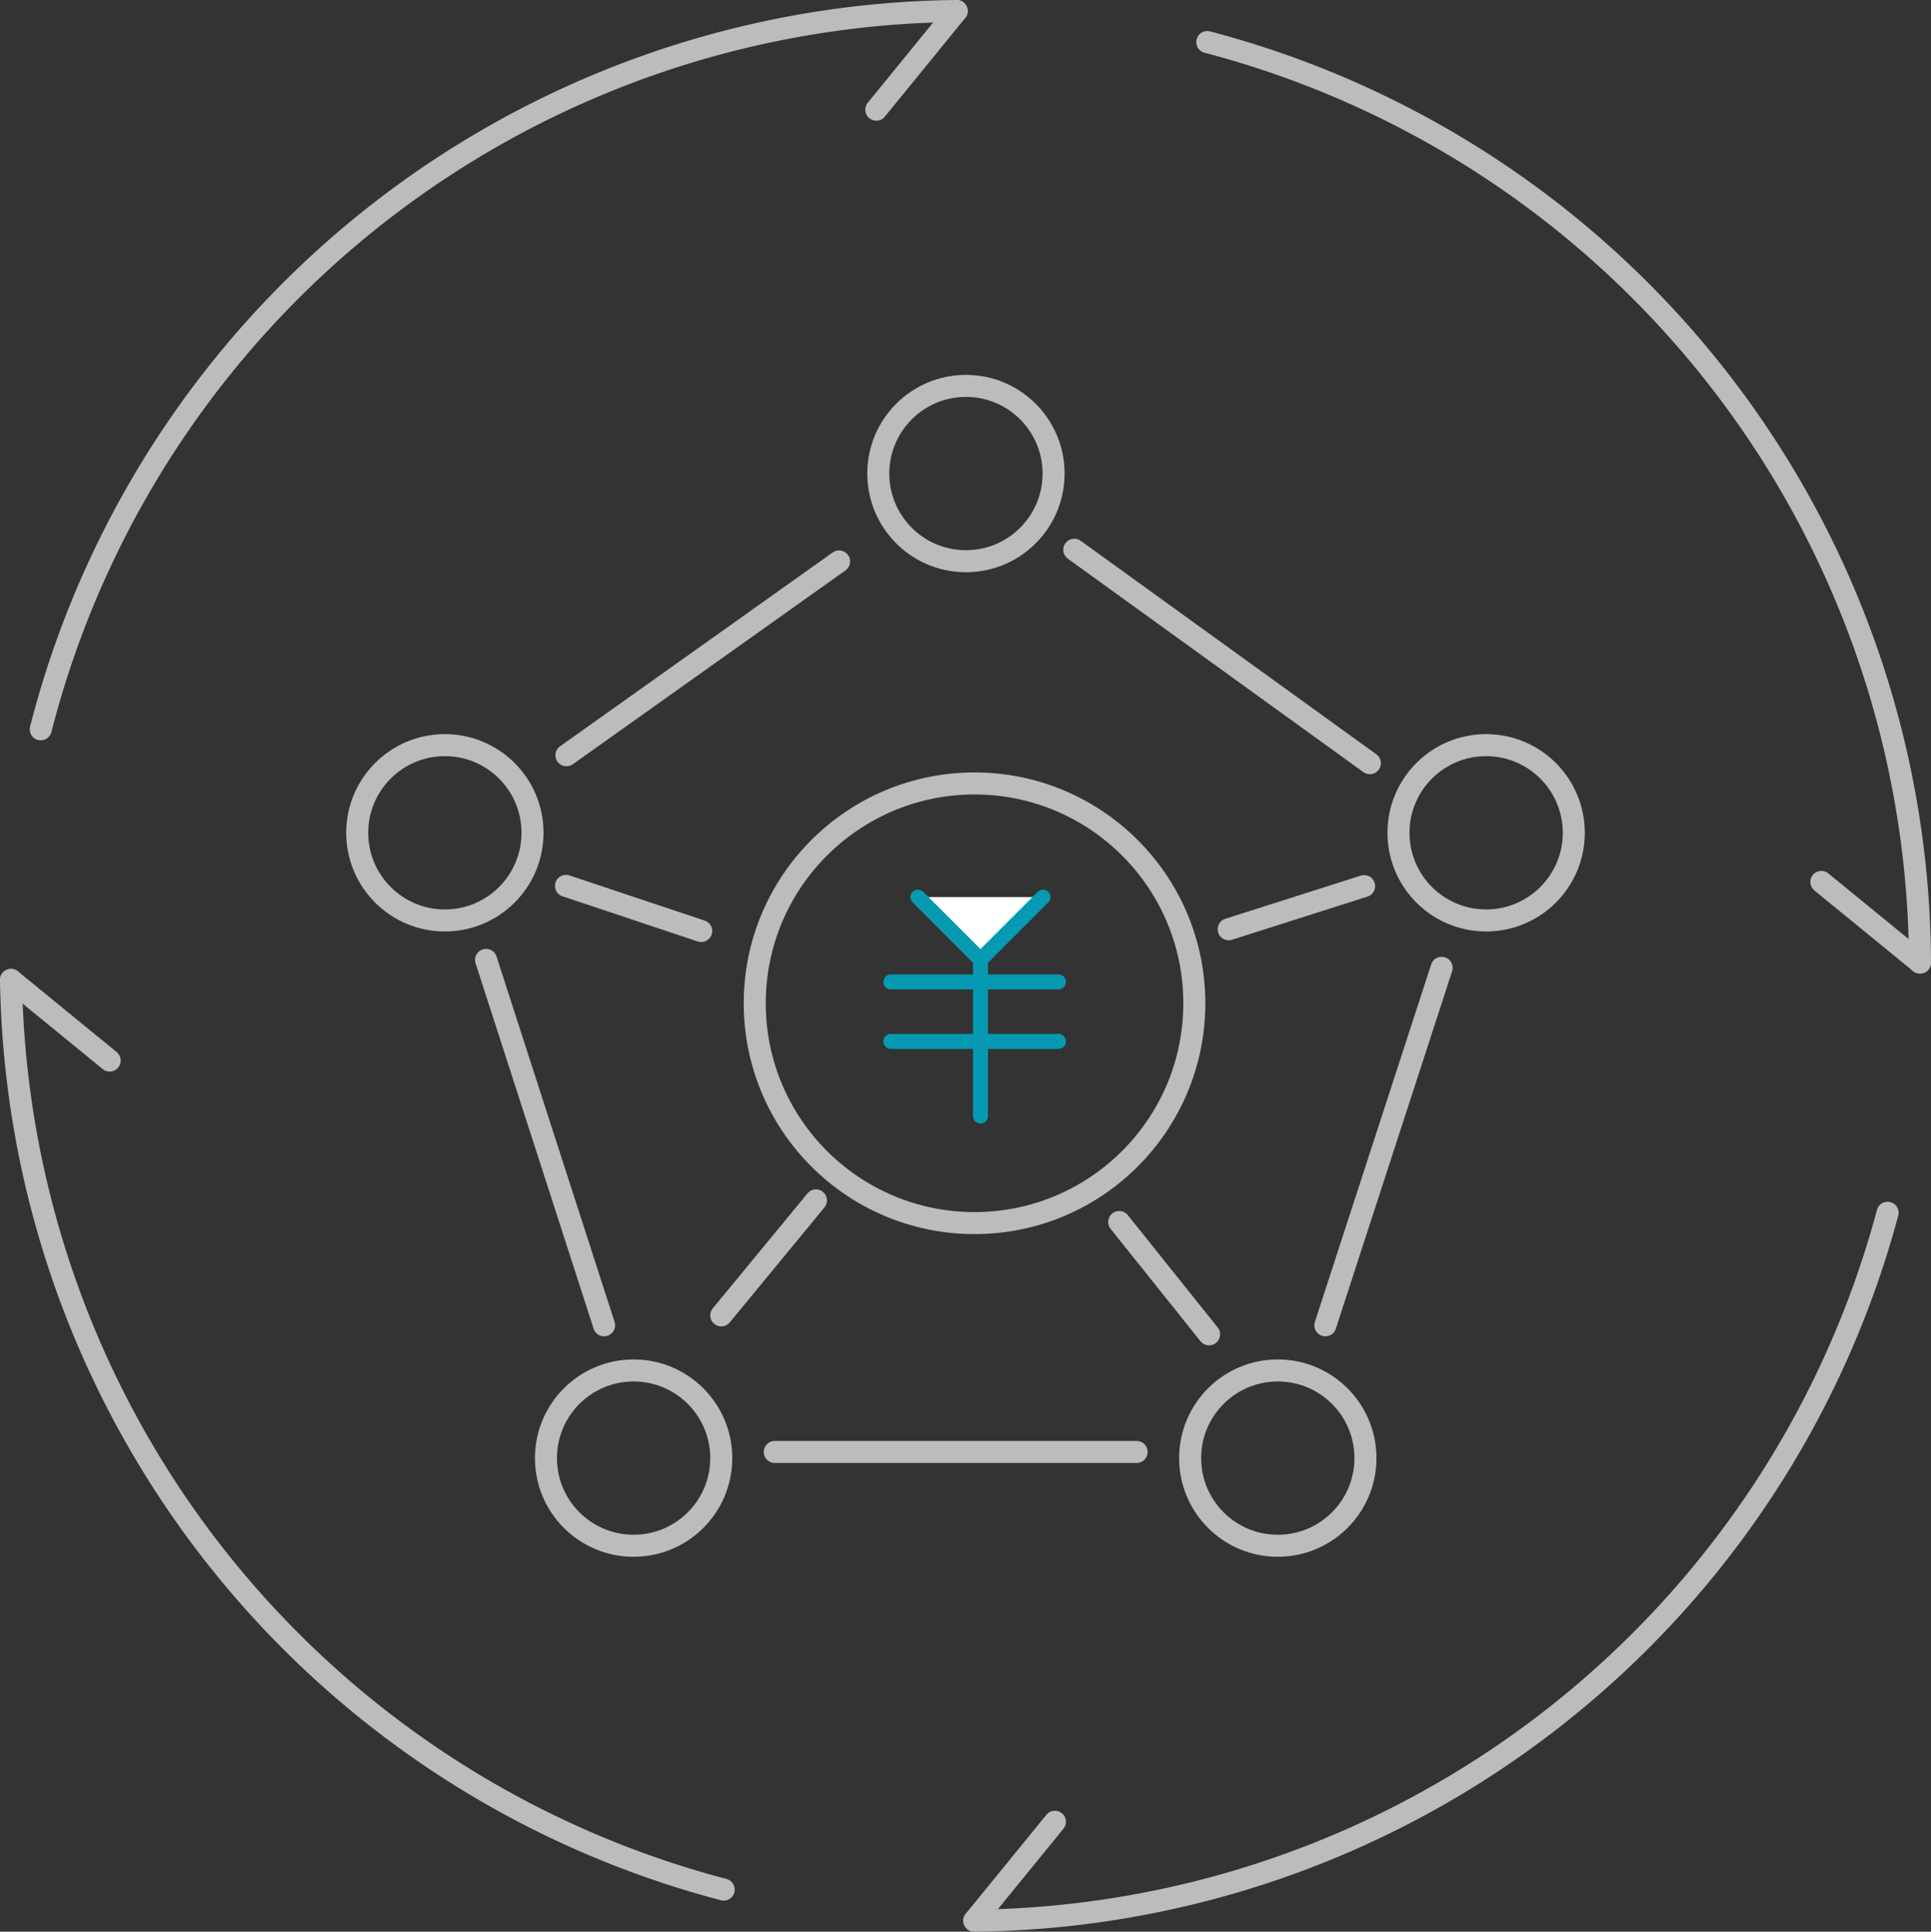 <svg xmlns="http://www.w3.org/2000/svg" viewBox="0 0 87.68 87.7"><rect x="0" y="0" width="87.68" height="87.7" fill="#333333" stroke="none"/><defs><style>.cls-1{fill:none;stroke:#bcbcbc;}.cls-1,.cls-2{stroke-linecap:round;stroke-miterlimit:10;}.cls-2{fill:#fff;stroke:#069ab2;stroke-width:0.68px;}</style></defs><g id="图层_2" data-name="图层 2"><g id="图层_1-2" data-name="图层 1"><line class="cls-1" x1="39.79" y1="4.98" x2="43.44" y2="0.5"/><line class="cls-1" x1="82.7" y1="40.04" x2="87.18" y2="43.7"/><line class="cls-1" x1="47.9" y1="82.71" x2="44.24" y2="87.2"/><line class="cls-1" x1="4.98" y1="48.15" x2="0.5" y2="44.49"/><path class="cls-1" d="M87.18,43.7A43.36,43.36,0,0,0,54.82,1.91"/><path class="cls-1" d="M43.44.5A43.37,43.37,0,0,0,1.85,33.11"/><path class="cls-1" d="M.5,44.49a43.38,43.38,0,0,0,32.36,41.3"/><path class="cls-1" d="M44.24,87.2A43.37,43.37,0,0,0,85.71,55.06"/><polyline class="cls-2" points="47.36 40.73 44.52 43.57 41.68 40.73"/><line class="cls-2" x1="40.45" y1="44.58" x2="48.06" y2="44.58"/><line class="cls-2" x1="40.45" y1="47.28" x2="48.06" y2="47.28"/><line class="cls-2" x1="44.52" y1="43.57" x2="44.52" y2="50.67"/><circle class="cls-1" cx="43.86" cy="21.5" r="3.98"/><circle class="cls-1" cx="58.02" cy="66.2" r="3.98"/><circle class="cls-1" cx="28.77" cy="66.2" r="3.98"/><circle class="cls-1" cx="20.2" cy="37.81" r="3.98"/><circle class="cls-1" cx="67.48" cy="37.81" r="3.98"/><line class="cls-1" x1="35.18" y1="65.92" x2="51.61" y2="65.92"/><line class="cls-1" x1="60.18" y1="60.17" x2="65.46" y2="43.94"/><line class="cls-1" x1="62.2" y1="34.65" x2="48.78" y2="24.96"/><line class="cls-1" x1="38.1" y1="25.49" x2="25.72" y2="34.29"/><line class="cls-1" x1="22.07" y1="43.58" x2="27.43" y2="60.17"/><line class="cls-1" x1="32.75" y1="59.72" x2="37.05" y2="54.5"/><line class="cls-1" x1="25.7" y1="40.22" x2="31.84" y2="42.27"/><line class="cls-1" x1="61.94" y1="40.23" x2="55.79" y2="42.19"/><line class="cls-1" x1="54.9" y1="60.58" x2="50.82" y2="55.48"/><circle class="cls-1" cx="44.25" cy="45.55" r="9.98"/></g></g></svg>